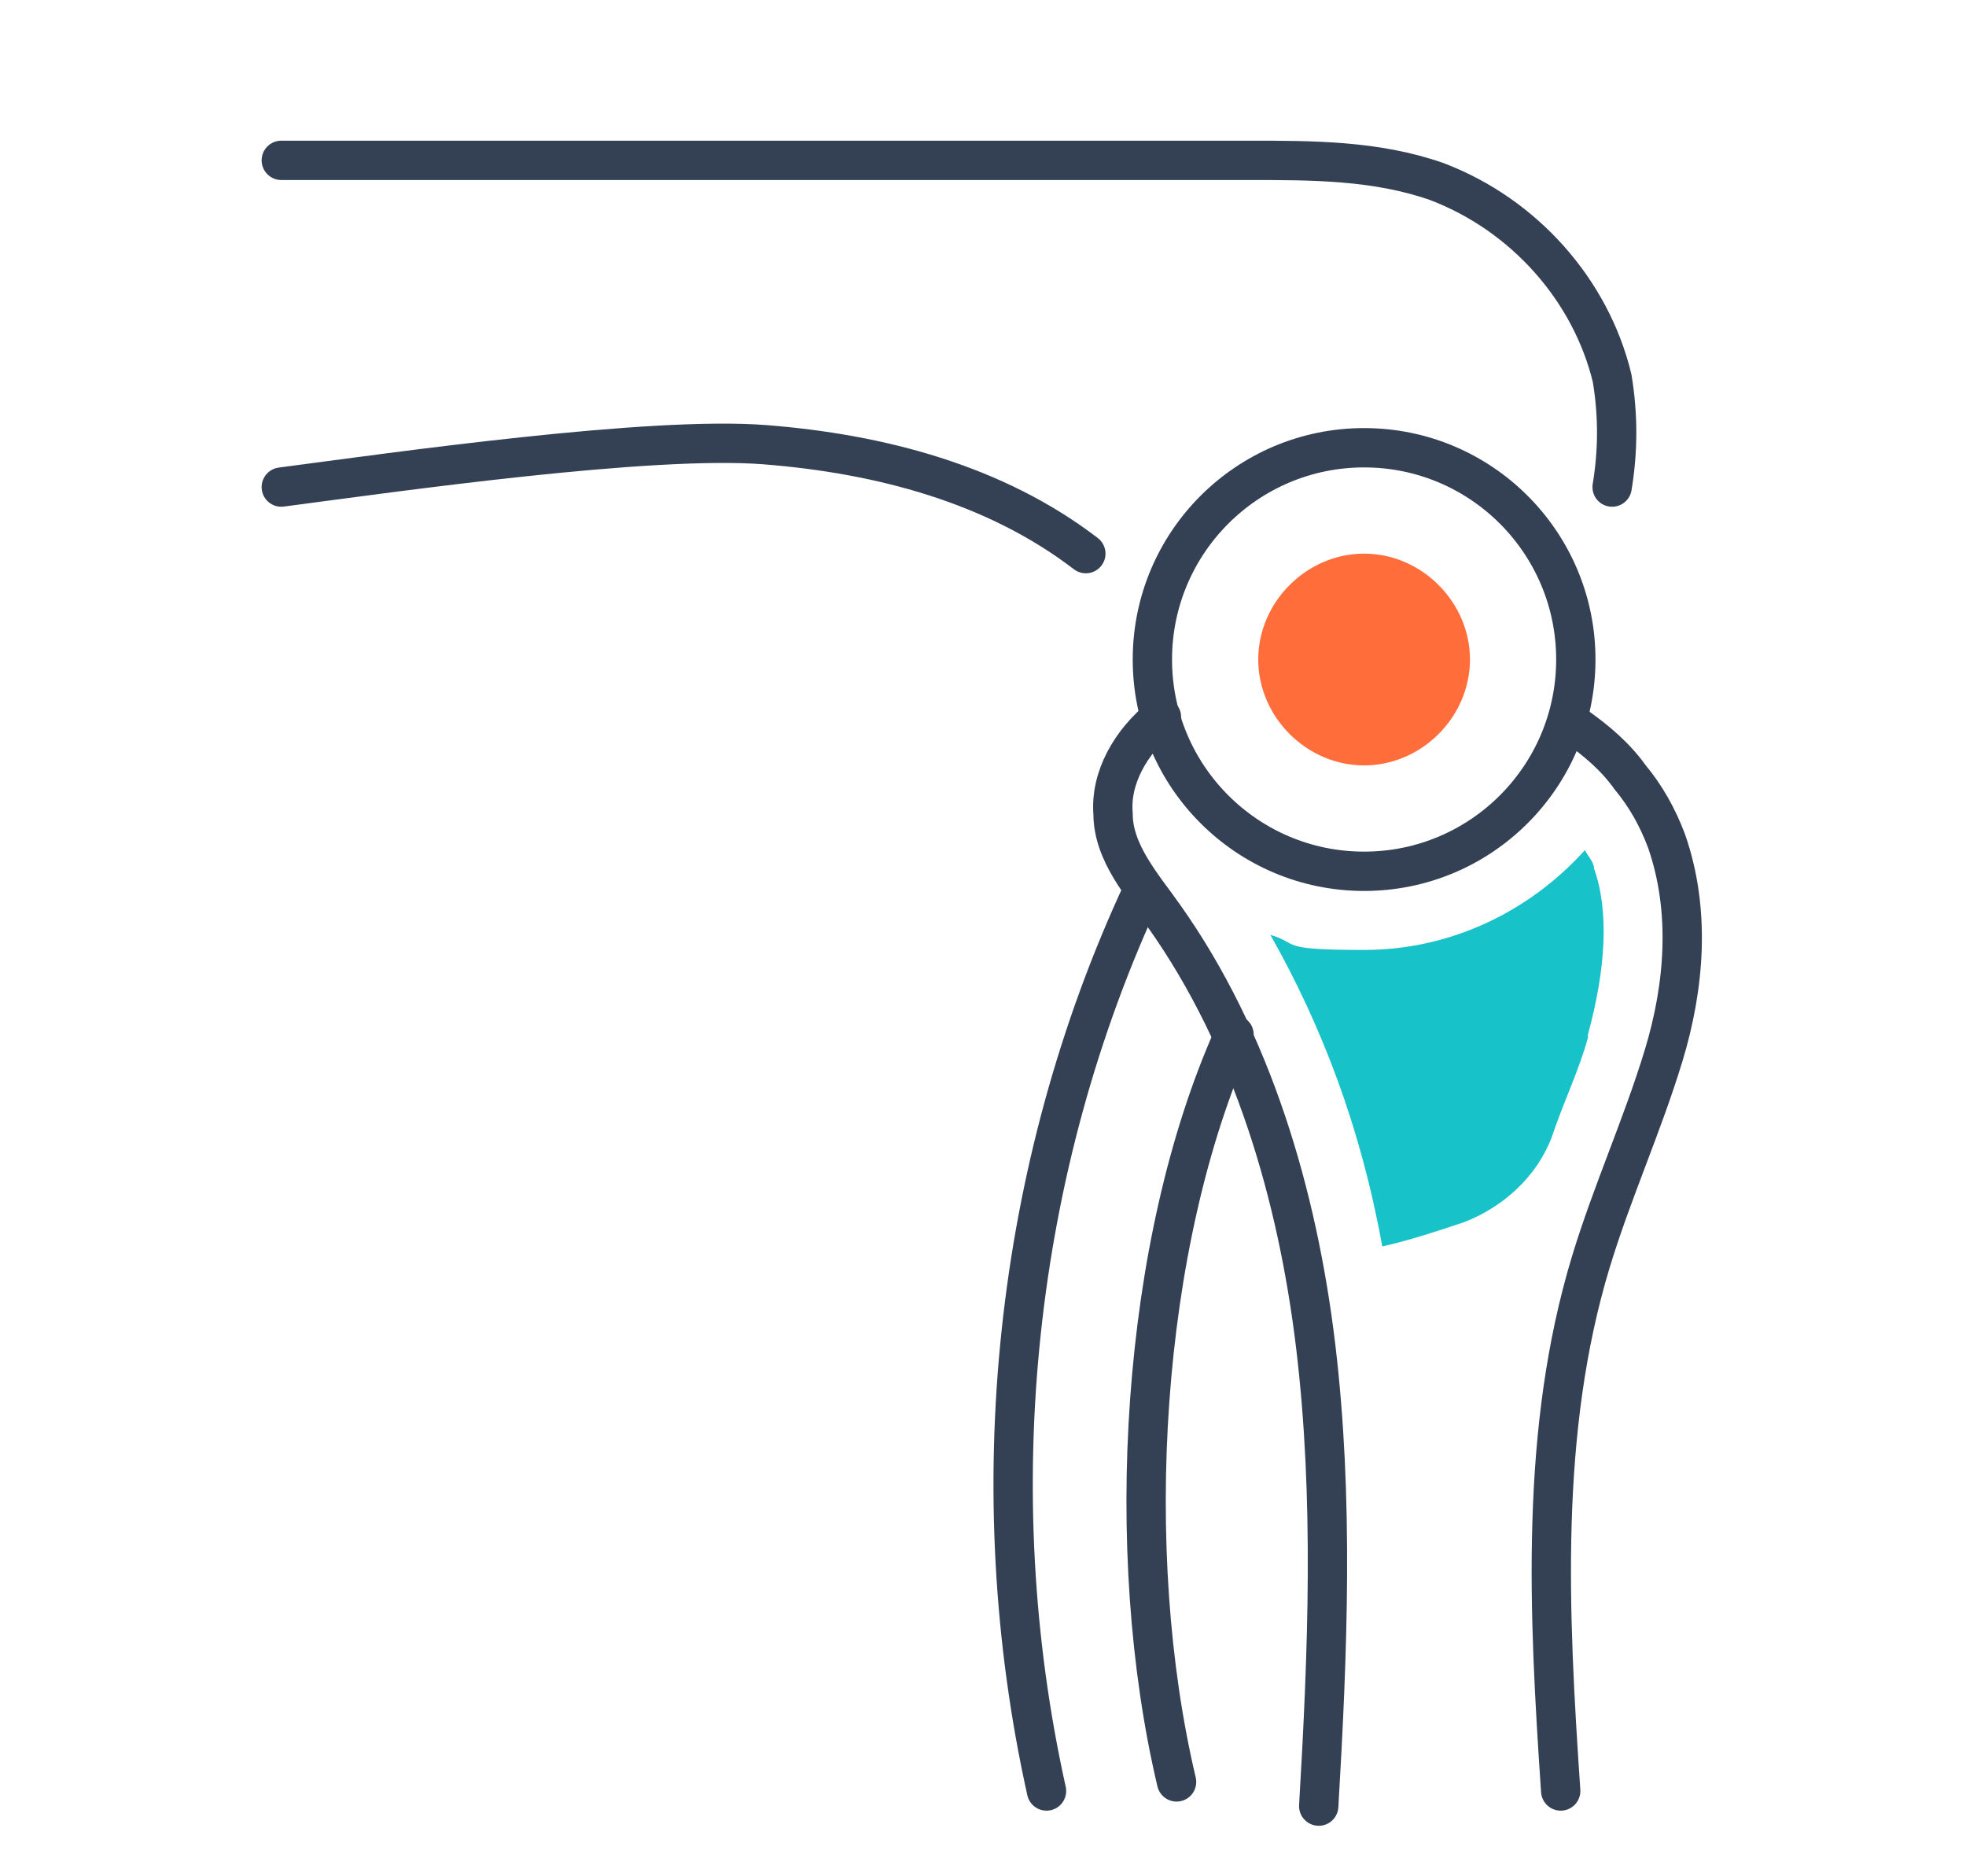 <?xml version="1.0" encoding="UTF-8"?>
<svg id="_レイヤー_1" data-name="レイヤー_1" xmlns="http://www.w3.org/2000/svg" version="1.1" viewBox="0 0 65 62">
  <!-- Generator: Adobe Illustrator 29.8.2, SVG Export Plug-In . SVG Version: 2.1.1 Build 3)  -->
  <defs>
    <style>
      .st0 {
        fill: none;
        stroke: #344154;
        stroke-linecap: round;
        stroke-linejoin: round;
        stroke-width: 1.3px;
      }

      .st1 {
        fill: #17c2c9;
      }

      .st2 {
        fill: #ff6d3b;
      }
    </style>
  </defs>
  <path class="st0" d="M38.4,23.7c-1,.8-1.7,2-1.6,3.2,0,1.3,1,2.4,1.7,3.4,2.9,4.1,4.4,9.2,5,14.2.6,5,.4,10.1.1,15.2"/>
  <path class="st0" d="M51.6,59.2c-.4-5.9-.7-11.9,1-17.5.7-2.3,1.7-4.5,2.4-6.8.7-2.3.9-4.8.1-7.1-.3-.8-.7-1.5-1.2-2.1-.5-.7-1.1-1.2-1.8-1.7"/>
  <path class="st0" d="M37.8,29.4c-4.3,9.2-5.4,19.9-3.2,29.8"/>
  <path class="st0" d="M40.8,34.2c-3.1,6.9-3.7,17.1-1.9,24.7"/>
  <path class="st0" d="M9.3,16.1c3.8-.5,12.2-1.7,16-1.4,3.8.3,7.6,1.3,10.6,3.6"/>
  <path class="st0" d="M53.3,16.1c.2-1.2.2-2.4,0-3.6-.7-2.9-2.9-5.4-5.8-6.5-2-.7-4.1-.7-6.2-.7H9.3"/>
  <circle class="st0" cx="45.1" cy="21.8" r="7"/>
  <path class="st2" d="M45.1,25.3c-1.9,0-3.5-1.6-3.5-3.5s1.6-3.5,3.5-3.5,3.5,1.6,3.5,3.5-1.6,3.5-3.5,3.5Z"/>
  <path class="st1" d="M52.5,34.2c.6-2.2.7-4.1.2-5.5,0-.2-.2-.4-.3-.6-1.8,2-4.4,3.3-7.3,3.3s-2.1-.2-3.1-.5c1.7,3,3,6.4,3.7,10.3.9-.2,1.8-.5,2.7-.8,1.3-.5,2.4-1.5,2.9-2.8,0,0,0,0,0,0,.4-1.2.9-2.2,1.2-3.3Z"/>
</svg>